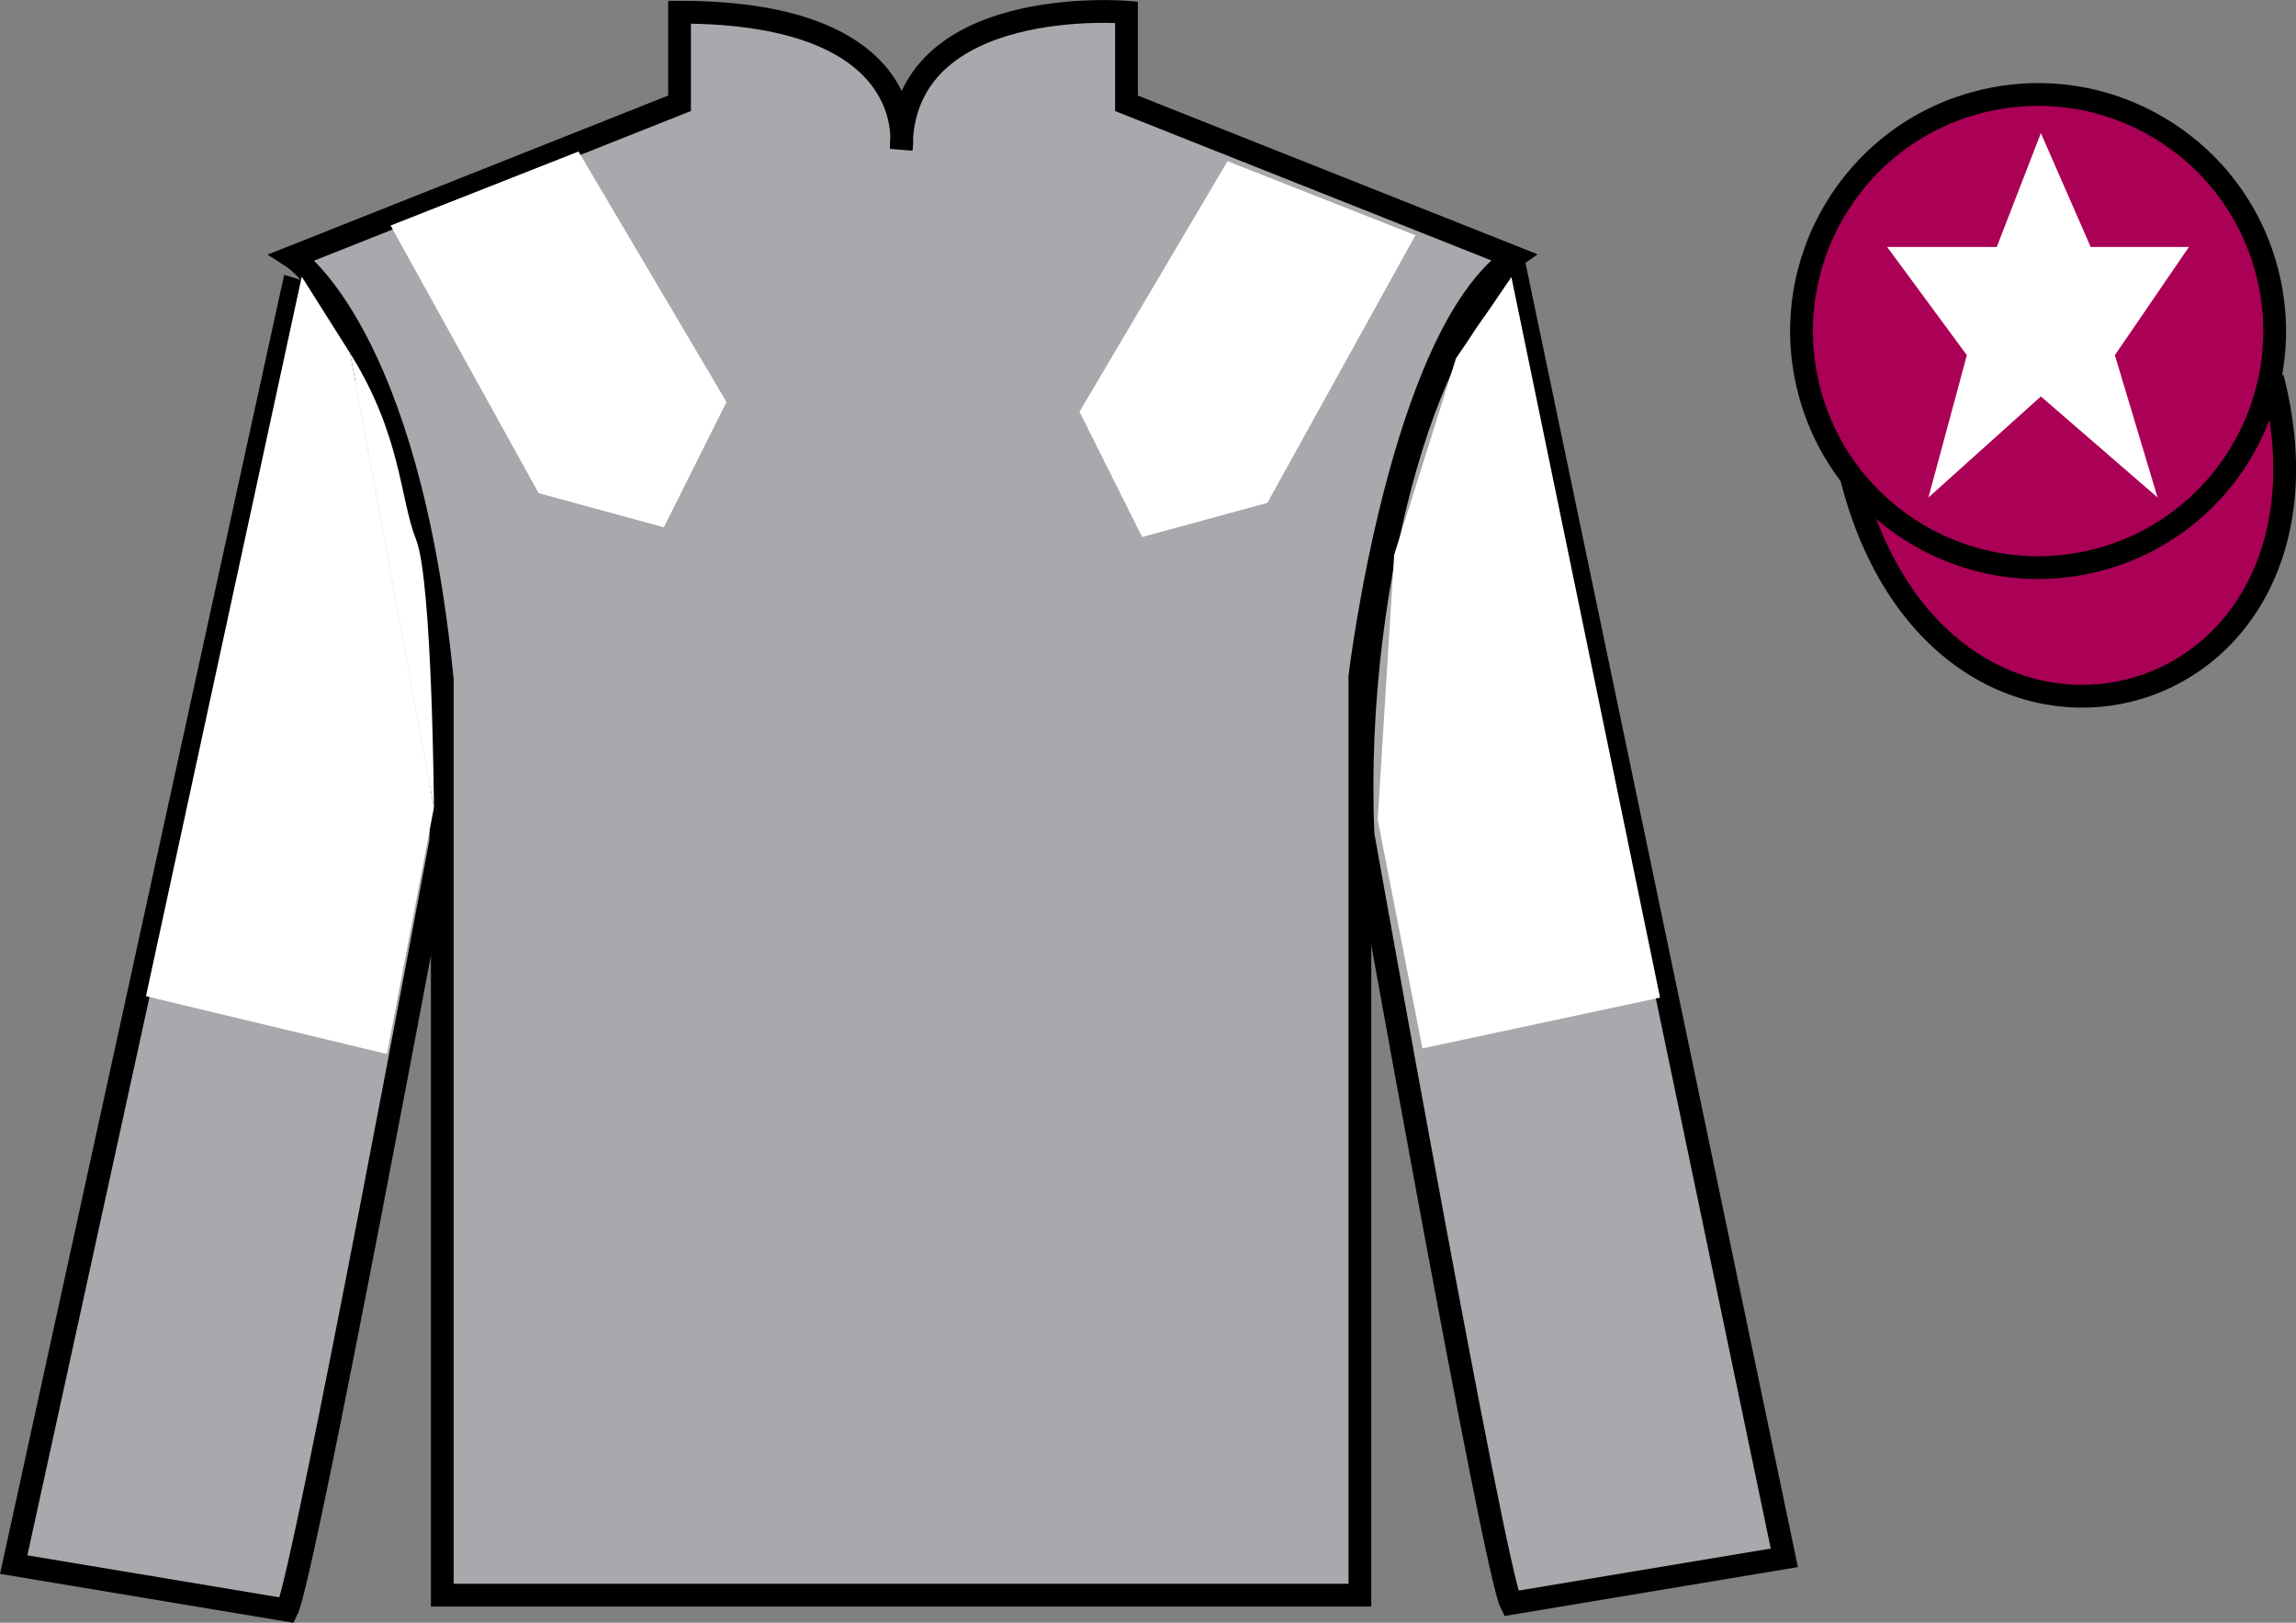 <?xml version="1.0" encoding="UTF-8"?>
<svg xmlns="http://www.w3.org/2000/svg" xmlns:xlink="http://www.w3.org/1999/xlink" width="100.82pt" height="71.25pt" viewBox="0 0 100.82 71.25" version="1.1">
<rect x="0" y="0" width="100.82" height="71.25" fill="#808080" stroke="none"/>
<g id="surface0">
<path style=" stroke:none;fill-rule:nonzero;fill:rgb(65.518%,66.354%,67.358%);fill-opacity:1;" d="M 12.84 11.285 C 12.84 11.285 17.922 14.535 19.422 29.871 C 19.422 29.871 19.422 44.871 19.422 70.035 L 59.715 70.035 L 59.715 29.703 C 59.715 29.703 61.508 14.703 66.465 11.285 L 49.465 4.535 L 49.465 0.535 C 49.465 0.535 39.574 -0.297 39.574 6.535 C 39.574 6.535 40.59 0.535 29.84 0.535 L 29.84 4.535 L 12.84 11.285 "/>
<path style="fill:none;stroke-width:10;stroke-linecap:butt;stroke-linejoin:miter;stroke:rgb(0%,0%,0%);stroke-opacity:1;stroke-miterlimit:4;" d="M 128.398 599.648 C 128.398 599.648 179.219 567.148 194.219 413.789 C 194.219 413.789 194.219 263.789 194.219 12.148 L 597.148 12.148 L 597.148 415.469 C 597.148 415.469 615.078 565.469 664.648 599.648 L 494.648 667.148 L 494.648 707.148 C 494.648 707.148 395.742 715.469 395.742 647.148 C 395.742 647.148 405.898 707.148 298.398 707.148 L 298.398 667.148 L 128.398 599.648 Z M 128.398 599.648 " transform="matrix(0.1,0,0,-0.1,0,71.25)"/>
<path style=" stroke:none;fill-rule:nonzero;fill:rgb(65.518%,66.354%,67.358%);fill-opacity:1;" d="M 12.602 70.695 C 13.352 69.195 19.352 36.945 19.352 36.945 C 19.852 25.445 16.352 13.695 12.852 12.695 L 0.602 68.695 L 12.602 70.695 "/>
<path style="fill:none;stroke-width:10;stroke-linecap:butt;stroke-linejoin:miter;stroke:rgb(0%,0%,0%);stroke-opacity:1;stroke-miterlimit:4;" d="M 126.016 5.547 C 133.516 20.547 193.516 343.047 193.516 343.047 C 198.516 458.047 163.516 575.547 128.516 585.547 L 6.016 25.547 L 126.016 5.547 Z M 126.016 5.547 " transform="matrix(0.1,0,0,-0.1,0,71.25)"/>
<path style=" stroke:none;fill-rule:nonzero;fill:rgb(65.518%,66.354%,67.358%);fill-opacity:1;" d="M 78.352 68.398 L 66.602 12.148 C 63.102 13.148 59.352 25.148 59.852 36.648 C 59.852 36.648 65.602 68.898 66.352 70.398 L 78.352 68.398 "/>
<path style="fill:none;stroke-width:10;stroke-linecap:butt;stroke-linejoin:miter;stroke:rgb(0%,0%,0%);stroke-opacity:1;stroke-miterlimit:4;" d="M 783.516 28.516 L 666.016 591.016 C 631.016 581.016 593.516 461.016 598.516 346.016 C 598.516 346.016 656.016 23.516 663.516 8.516 L 783.516 28.516 Z M 783.516 28.516 " transform="matrix(0.1,0,0,-0.1,0,71.25)"/>
<path style="fill-rule:nonzero;fill:rgb(66.415%,0%,33.677%);fill-opacity:1;stroke-width:10;stroke-linecap:butt;stroke-linejoin:miter;stroke:rgb(0%,0%,0%);stroke-opacity:1;stroke-miterlimit:4;" d="M 813.008 502.695 C 852.734 347.07 1036.68 394.648 997.891 546.641 " transform="matrix(0.1,0,0,-0.1,0,71.25)"/>
<path style=" stroke:none;fill-rule:nonzero;fill:rgb(99.094%,72.934%,33.724%);fill-opacity:1;" d="M 90.102 16.227 C 91.035 15.988 91.602 15.039 91.359 14.102 C 91.121 13.168 90.172 12.605 89.238 12.844 C 88.305 13.082 87.742 14.031 87.98 14.969 C 88.219 15.902 89.168 16.465 90.102 16.227 "/>
<path style="fill:none;stroke-width:10;stroke-linecap:butt;stroke-linejoin:miter;stroke:rgb(0%,0%,0%);stroke-opacity:1;stroke-miterlimit:4;" d="M 901.016 550.234 C 910.352 552.617 916.016 562.109 913.594 571.484 C 911.211 580.82 901.719 586.445 892.383 584.062 C 883.047 581.68 877.422 572.188 879.805 562.812 C 882.188 553.477 891.68 547.852 901.016 550.234 Z M 901.016 550.234 " transform="matrix(0.1,0,0,-0.1,0,71.25)"/>
<path style=" stroke:none;fill-rule:nonzero;fill:rgb(66.415%,0%,33.677%);fill-opacity:1;" d="M 92.062 24.598 C 97.621 23.18 100.977 17.523 99.559 11.969 C 98.141 6.41 92.484 3.055 86.926 4.473 C 81.367 5.891 78.016 11.547 79.43 17.102 C 80.848 22.66 86.504 26.016 92.062 24.598 "/>
<path style="fill:none;stroke-width:10;stroke-linecap:butt;stroke-linejoin:miter;stroke:rgb(0%,0%,0%);stroke-opacity:1;stroke-miterlimit:4;" d="M 920.625 466.523 C 976.211 480.703 1009.766 537.266 995.586 592.812 C 981.406 648.398 924.844 681.953 869.258 667.773 C 813.672 653.594 780.156 597.031 794.297 541.484 C 808.477 485.898 865.039 452.344 920.625 466.523 Z M 920.625 466.523 " transform="matrix(0.1,0,0,-0.1,0,71.25)"/>
<path style=" stroke:none;fill-rule:nonzero;fill:rgb(100%,100%,100%);fill-opacity:1;" d="M 17.152 9.902 L 23.652 21.652 L 29.152 23.152 L 31.902 17.652 L 25.402 6.652 L 17.152 9.902 "/>
<path style=" stroke:none;fill-rule:nonzero;fill:rgb(100%,100%,100%);fill-opacity:1;" d="M 62.152 10.328 L 55.652 22.078 L 50.152 23.578 L 47.402 18.078 L 53.902 7.078 L 62.152 10.328 "/>
<path style=" stroke:none;fill-rule:nonzero;fill:rgb(100%,100%,100%);fill-opacity:1;" d="M 15.375 15.512 L 13.25 12.148 L 6.41 43.738 L 16.992 46.277 L 19.055 35.453 "/>
<path style=" stroke:none;fill-rule:nonzero;fill:rgb(100%,100%,100%);fill-opacity:1;" d="M 19.055 35.453 C 19.055 35.453 18.984 25.465 18.27 23.688 C 17.559 21.906 17.633 19.117 15.375 15.512 "/>
<path style=" stroke:none;fill-rule:nonzero;fill:rgb(100%,100%,100%);fill-opacity:1;" d="M 62.461 46.031 L 60.496 35.988 L 61.219 24.367 L 63.934 15.734 L 66.367 12.164 L 72.895 43.801 L 62.461 46.031 "/>
<path style=" stroke:none;fill-rule:nonzero;fill:rgb(100%,100%,100%);fill-opacity:1;" d="M 89.617 5.844 L 87.68 10.844 L 82.867 10.844 L 86.367 15.594 L 84.68 21.844 L 89.617 17.406 L 94.742 21.844 L 92.867 15.594 L 96.117 10.844 L 91.805 10.844 L 89.617 5.844 "/>
</g>
</svg>
